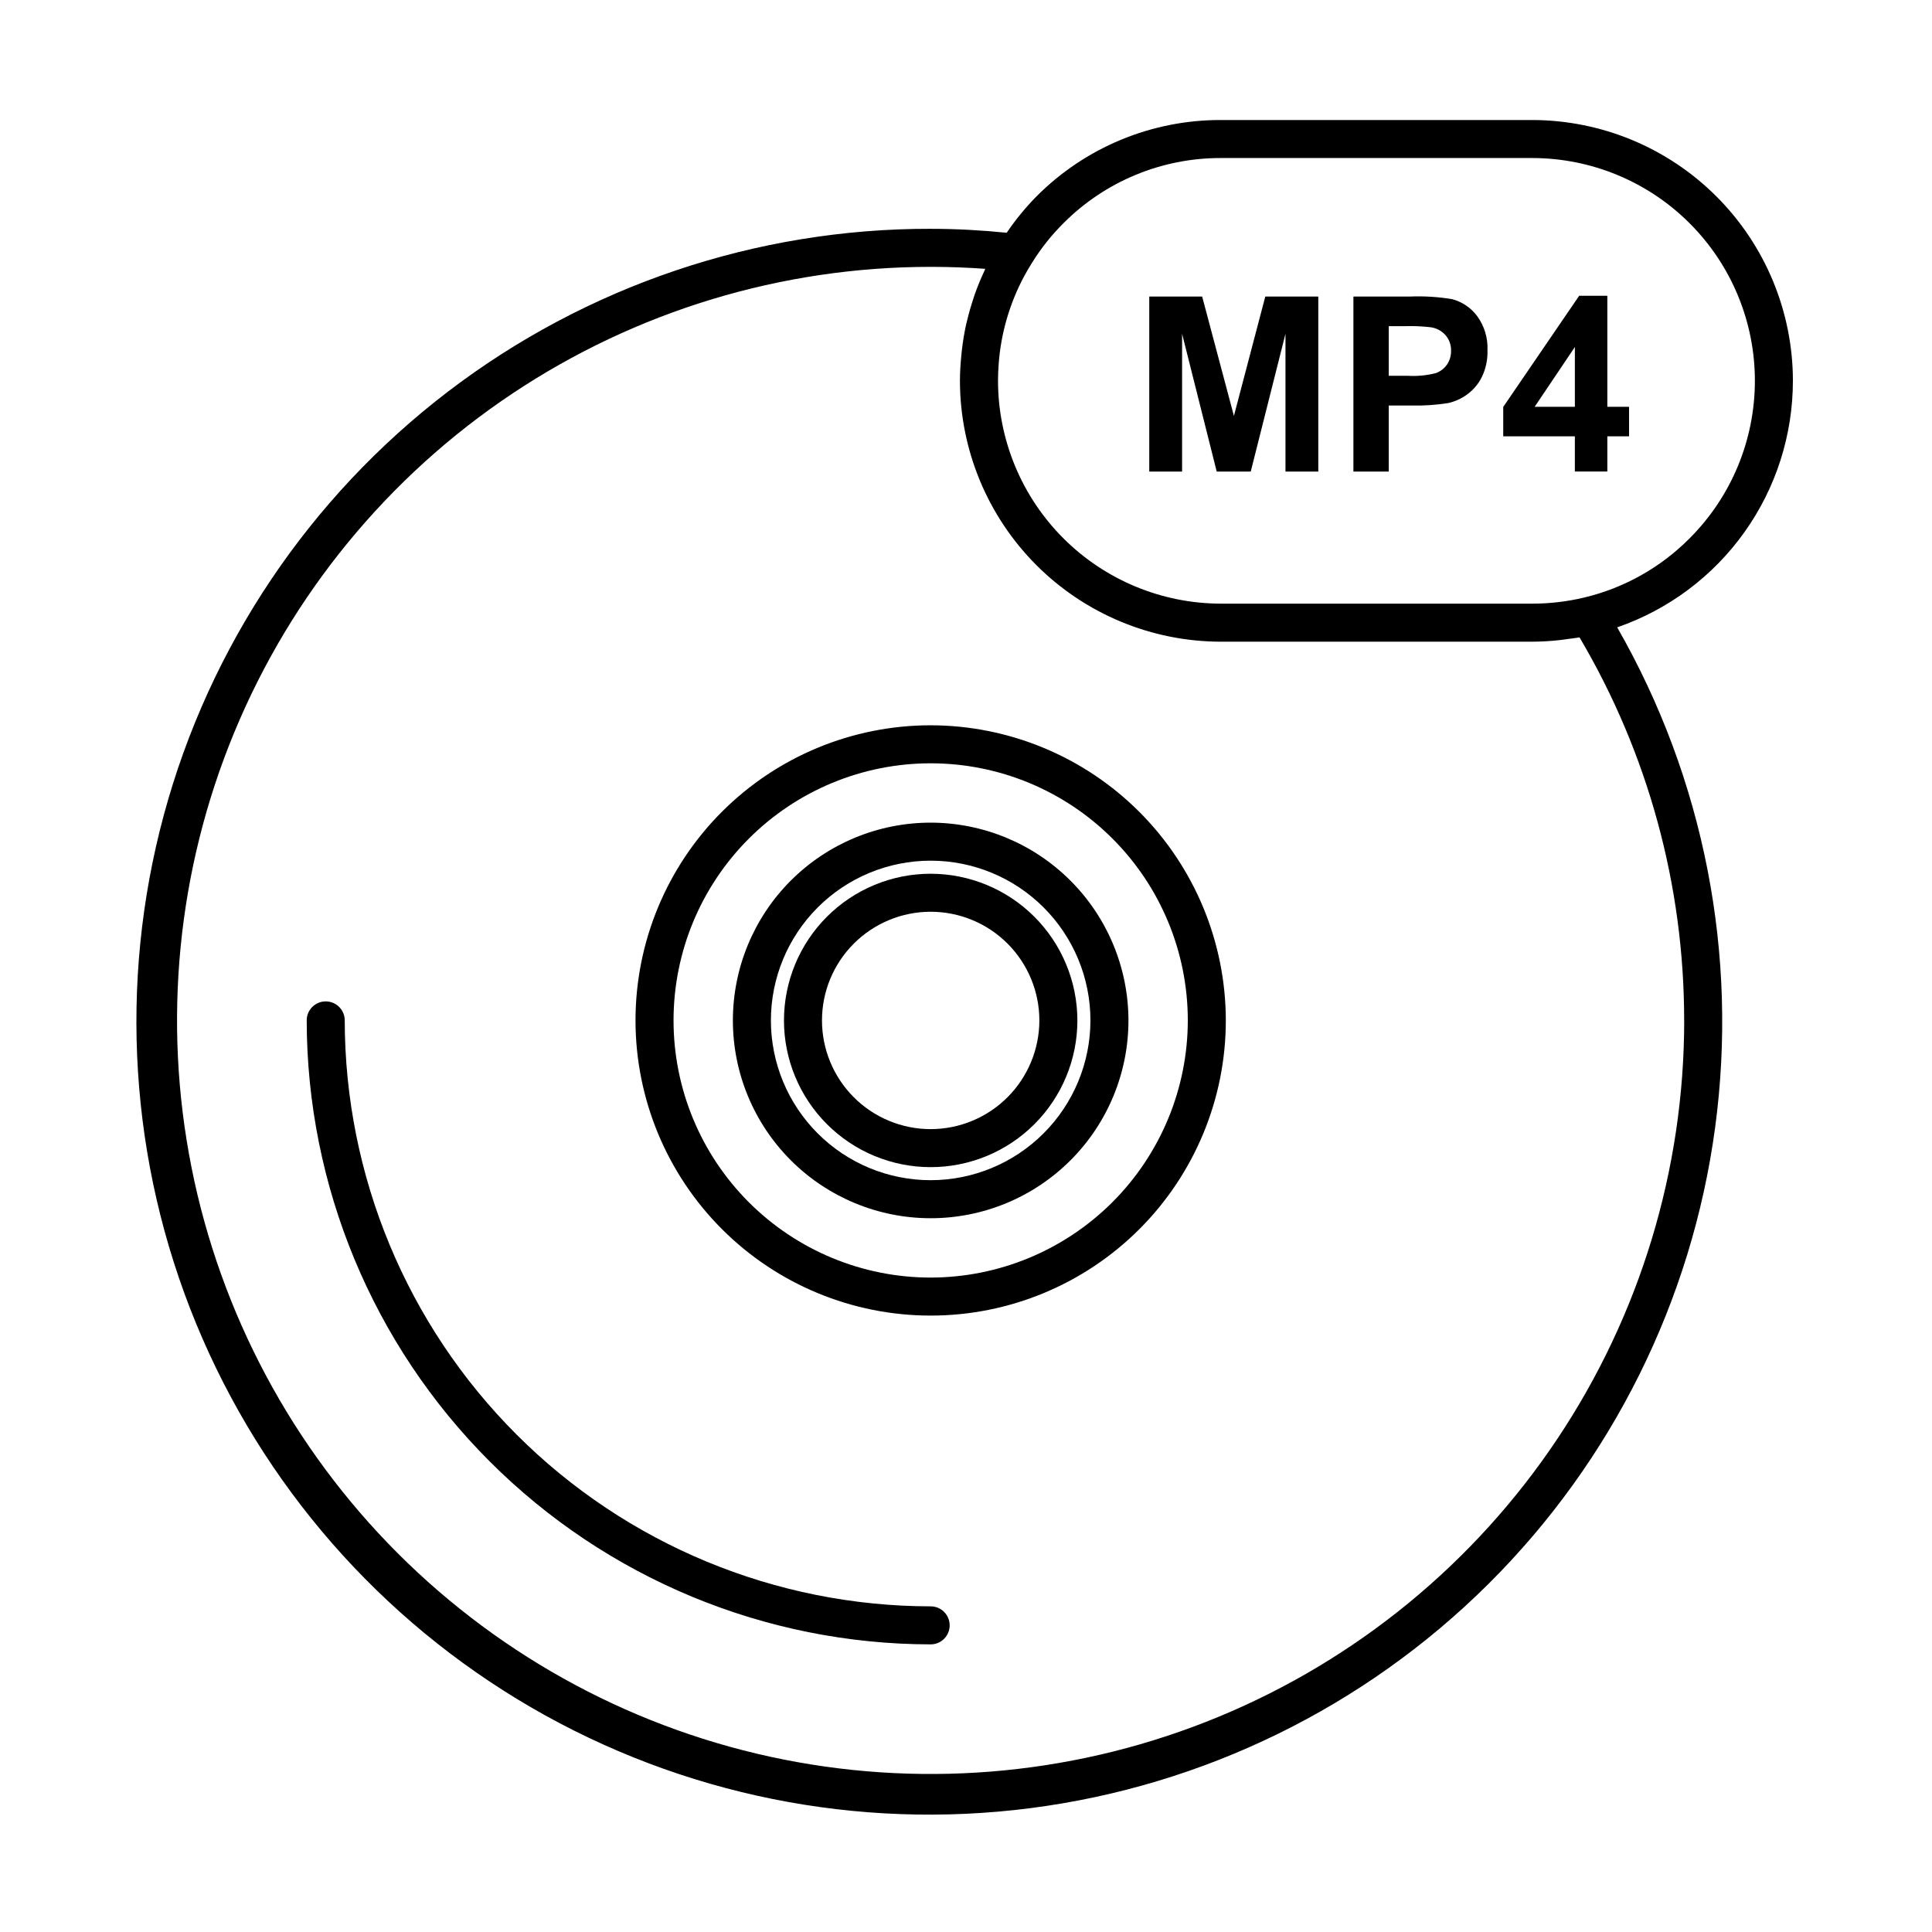 <?xml version="1.0" encoding="UTF-8"?>
<!-- Uploaded to: SVG Repo, www.svgrepo.com, Generator: SVG Repo Mixer Tools -->
<svg fill="#000000" width="800px" height="800px" version="1.1" viewBox="144 144 512 512" xmlns="http://www.w3.org/2000/svg">
 <g>
  <path d="m390.64 375.55c-10.312 0-20.199 4.094-27.492 11.387-7.289 7.289-11.387 17.18-11.387 27.492 0 10.309 4.098 20.199 11.387 27.488 7.293 7.293 17.18 11.387 27.492 11.387 10.309 0 20.199-4.094 27.488-11.387 7.293-7.289 11.391-17.18 11.391-27.488-0.016-10.309-4.113-20.191-11.402-27.48-7.289-7.289-17.172-11.387-27.477-11.398zm0 67.68c-7.641 0-14.965-3.035-20.367-8.438-5.402-5.402-8.438-12.727-8.438-20.363 0-7.641 3.035-14.965 8.438-20.367 5.402-5.402 12.727-8.438 20.367-8.438 7.637 0 14.965 3.035 20.363 8.438 5.402 5.402 8.438 12.727 8.438 20.367-0.008 7.633-3.047 14.957-8.445 20.355-5.398 5.398-12.719 8.438-20.355 8.445z"/>
  <path d="m390.64 362.01c-13.902 0-27.234 5.523-37.066 15.352-9.828 9.828-15.352 23.16-15.352 37.062s5.519 27.234 15.352 37.066c9.828 9.828 23.16 15.352 37.062 15.352 13.902 0 27.234-5.523 37.062-15.352 9.832-9.832 15.352-23.164 15.352-37.062-0.016-13.898-5.539-27.223-15.367-37.047-9.824-9.828-23.148-15.355-37.043-15.371zm0 94.754c-11.23 0.004-22-4.457-29.941-12.398-7.941-7.938-12.402-18.707-12.402-29.938s4.461-22 12.402-29.938c7.938-7.941 18.707-12.402 29.938-12.402 11.23 0 22 4.461 29.938 12.398 7.941 7.941 12.402 18.711 12.402 29.941-0.012 11.223-4.477 21.984-12.414 29.922s-18.699 12.402-29.922 12.414z"/>
  <path d="m390.64 336.21c-20.746-0.004-40.641 8.238-55.312 22.906-14.668 14.668-22.91 34.562-22.91 55.309s8.242 40.641 22.91 55.309c14.668 14.672 34.562 22.91 55.309 22.91 20.746 0.004 40.641-8.238 55.309-22.906 14.668-14.672 22.91-34.566 22.91-55.309-0.023-20.738-8.273-40.621-22.934-55.285-14.664-14.66-34.547-22.91-55.281-22.934zm0 146.36c-18.074 0-35.406-7.18-48.188-19.957-12.777-12.777-19.957-30.109-19.957-48.184s7.176-35.406 19.957-48.184c12.777-12.781 30.109-19.961 48.184-19.961 18.07 0 35.406 7.18 48.184 19.957 12.781 12.781 19.961 30.113 19.961 48.188-0.023 18.062-7.207 35.383-19.98 48.16-12.777 12.773-30.094 19.961-48.16 19.98z"/>
  <path d="m390.64 569.7c-41.168-0.043-80.641-16.418-109.75-45.531-29.109-29.109-45.484-68.578-45.531-109.75 0-2.785-2.258-5.039-5.039-5.039s-5.039 2.254-5.039 5.039c0.051 43.84 17.488 85.867 48.488 116.87s73.031 48.438 116.87 48.488c2.781 0 5.035-2.258 5.035-5.039s-2.254-5.039-5.035-5.039z"/>
  <path d="m619.14 244.9c-0.023-18.316-7.309-35.883-20.262-48.836-12.953-12.953-30.516-20.238-48.836-20.258h-82.488c-18.348-0.051-35.949 7.242-48.887 20.254-2.918 2.957-5.551 6.18-7.879 9.621-6.516-0.652-13.242-1.043-20.137-1.043v-0.004c-46.242-0.082-91.223 15.098-127.97 43.176-36.742 28.082-63.195 67.5-75.258 112.14s-9.059 92.02 8.543 134.79c17.602 42.766 48.816 78.527 88.812 101.75 39.992 23.219 86.531 32.598 132.39 26.676 45.863-5.918 88.496-26.801 121.29-59.414 32.789-32.609 53.902-75.129 60.07-120.96 6.168-45.832-2.957-92.422-25.957-132.54 13.594-4.699 25.387-13.516 33.73-25.23 8.348-11.715 12.832-25.738 12.836-40.121zm-28.809 169.54c-0.004 39.5-11.723 78.109-33.668 110.95-21.949 32.84-53.141 58.434-89.633 73.543-36.496 15.109-76.648 19.059-115.39 11.352-38.738-7.711-74.32-26.738-102.25-54.668-27.922-27.934-46.938-63.52-54.641-102.26-7.699-38.742-3.742-78.895 11.379-115.38s40.719-67.676 73.562-89.617c32.844-21.938 71.457-33.645 110.95-33.641 4.906 0 9.746 0.176 14.461 0.523-0.082 0.172-0.137 0.355-0.219 0.531-0.941 2.004-1.789 4.051-2.527 6.133-0.141 0.395-0.258 0.797-0.391 1.191-0.637 1.914-1.191 3.852-1.664 5.816-0.082 0.344-0.184 0.684-0.258 1.031-0.48 2.172-0.84 4.371-1.109 6.59-0.059 0.496-0.109 0.992-0.156 1.488-0.227 2.281-0.383 4.574-0.383 6.887v-0.004c0.023 18.336 7.316 35.91 20.277 48.875 12.965 12.961 30.539 20.254 48.871 20.273h82.488c2.477-0.012 4.949-0.156 7.41-0.434 0.762-0.082 1.504-0.203 2.258-0.309 0.965-0.137 1.941-0.223 2.894-0.398 18.172 30.75 27.746 65.816 27.727 101.53zm-26.453-112.1c-4.531 1.09-9.176 1.637-13.836 1.633h-82.488c-15.66-0.02-30.676-6.246-41.75-17.32-11.074-11.074-17.305-26.09-17.32-41.754 0-1.477 0.062-2.945 0.172-4.406 0.594-8.164 2.902-16.109 6.777-23.324 0.645-1.199 1.332-2.375 2.062-3.527l0.004-0.008 0.027-0.043c2.344-3.777 5.117-7.266 8.262-10.402 11.051-11.117 26.094-17.352 41.766-17.309h82.488c15.66 0.004 30.676 6.227 41.742 17.305 11.07 11.074 17.285 26.098 17.277 41.754-0.008 15.66-6.234 30.676-17.316 41.742-7.652 7.707-17.301 13.129-27.867 15.66z"/>
  <path d="m471 254.22-8.418-31.637h-14.016v46.383h8.699v-36.512l9.176 36.512h9.02l9.203-36.512v36.512h8.699v-46.383h-14.047z"/>
  <path d="m528.83 223.28c-3.676-0.613-7.406-0.844-11.133-0.695h-15.031v46.379h9.367v-17.496h6.106c3.254 0.074 6.504-0.145 9.715-0.664 1.746-0.406 3.398-1.152 4.856-2.199 1.66-1.184 3.008-2.754 3.934-4.57 1.102-2.231 1.633-4.695 1.551-7.184 0.145-3.227-0.805-6.406-2.688-9.027-1.641-2.231-3.996-3.832-6.676-4.543zm-1.344 17.305c-0.719 1.043-1.738 1.84-2.926 2.281-2.418 0.621-4.914 0.867-7.406 0.727h-5.121v-13.16h4.523c2.25-0.062 4.504 0.043 6.738 0.312 1.453 0.242 2.781 0.965 3.766 2.059 1.008 1.152 1.539 2.644 1.484 4.176 0.027 1.281-0.344 2.543-1.059 3.606z"/>
  <path d="m569.96 222.39h-7.469l-20.121 29.453v7.785h18.984v9.332h8.605v-9.332h5.758l-0.004-7.816h-5.754zm-8.605 29.422h-10.66l10.66-15.852z"/>
 </g>
</svg>